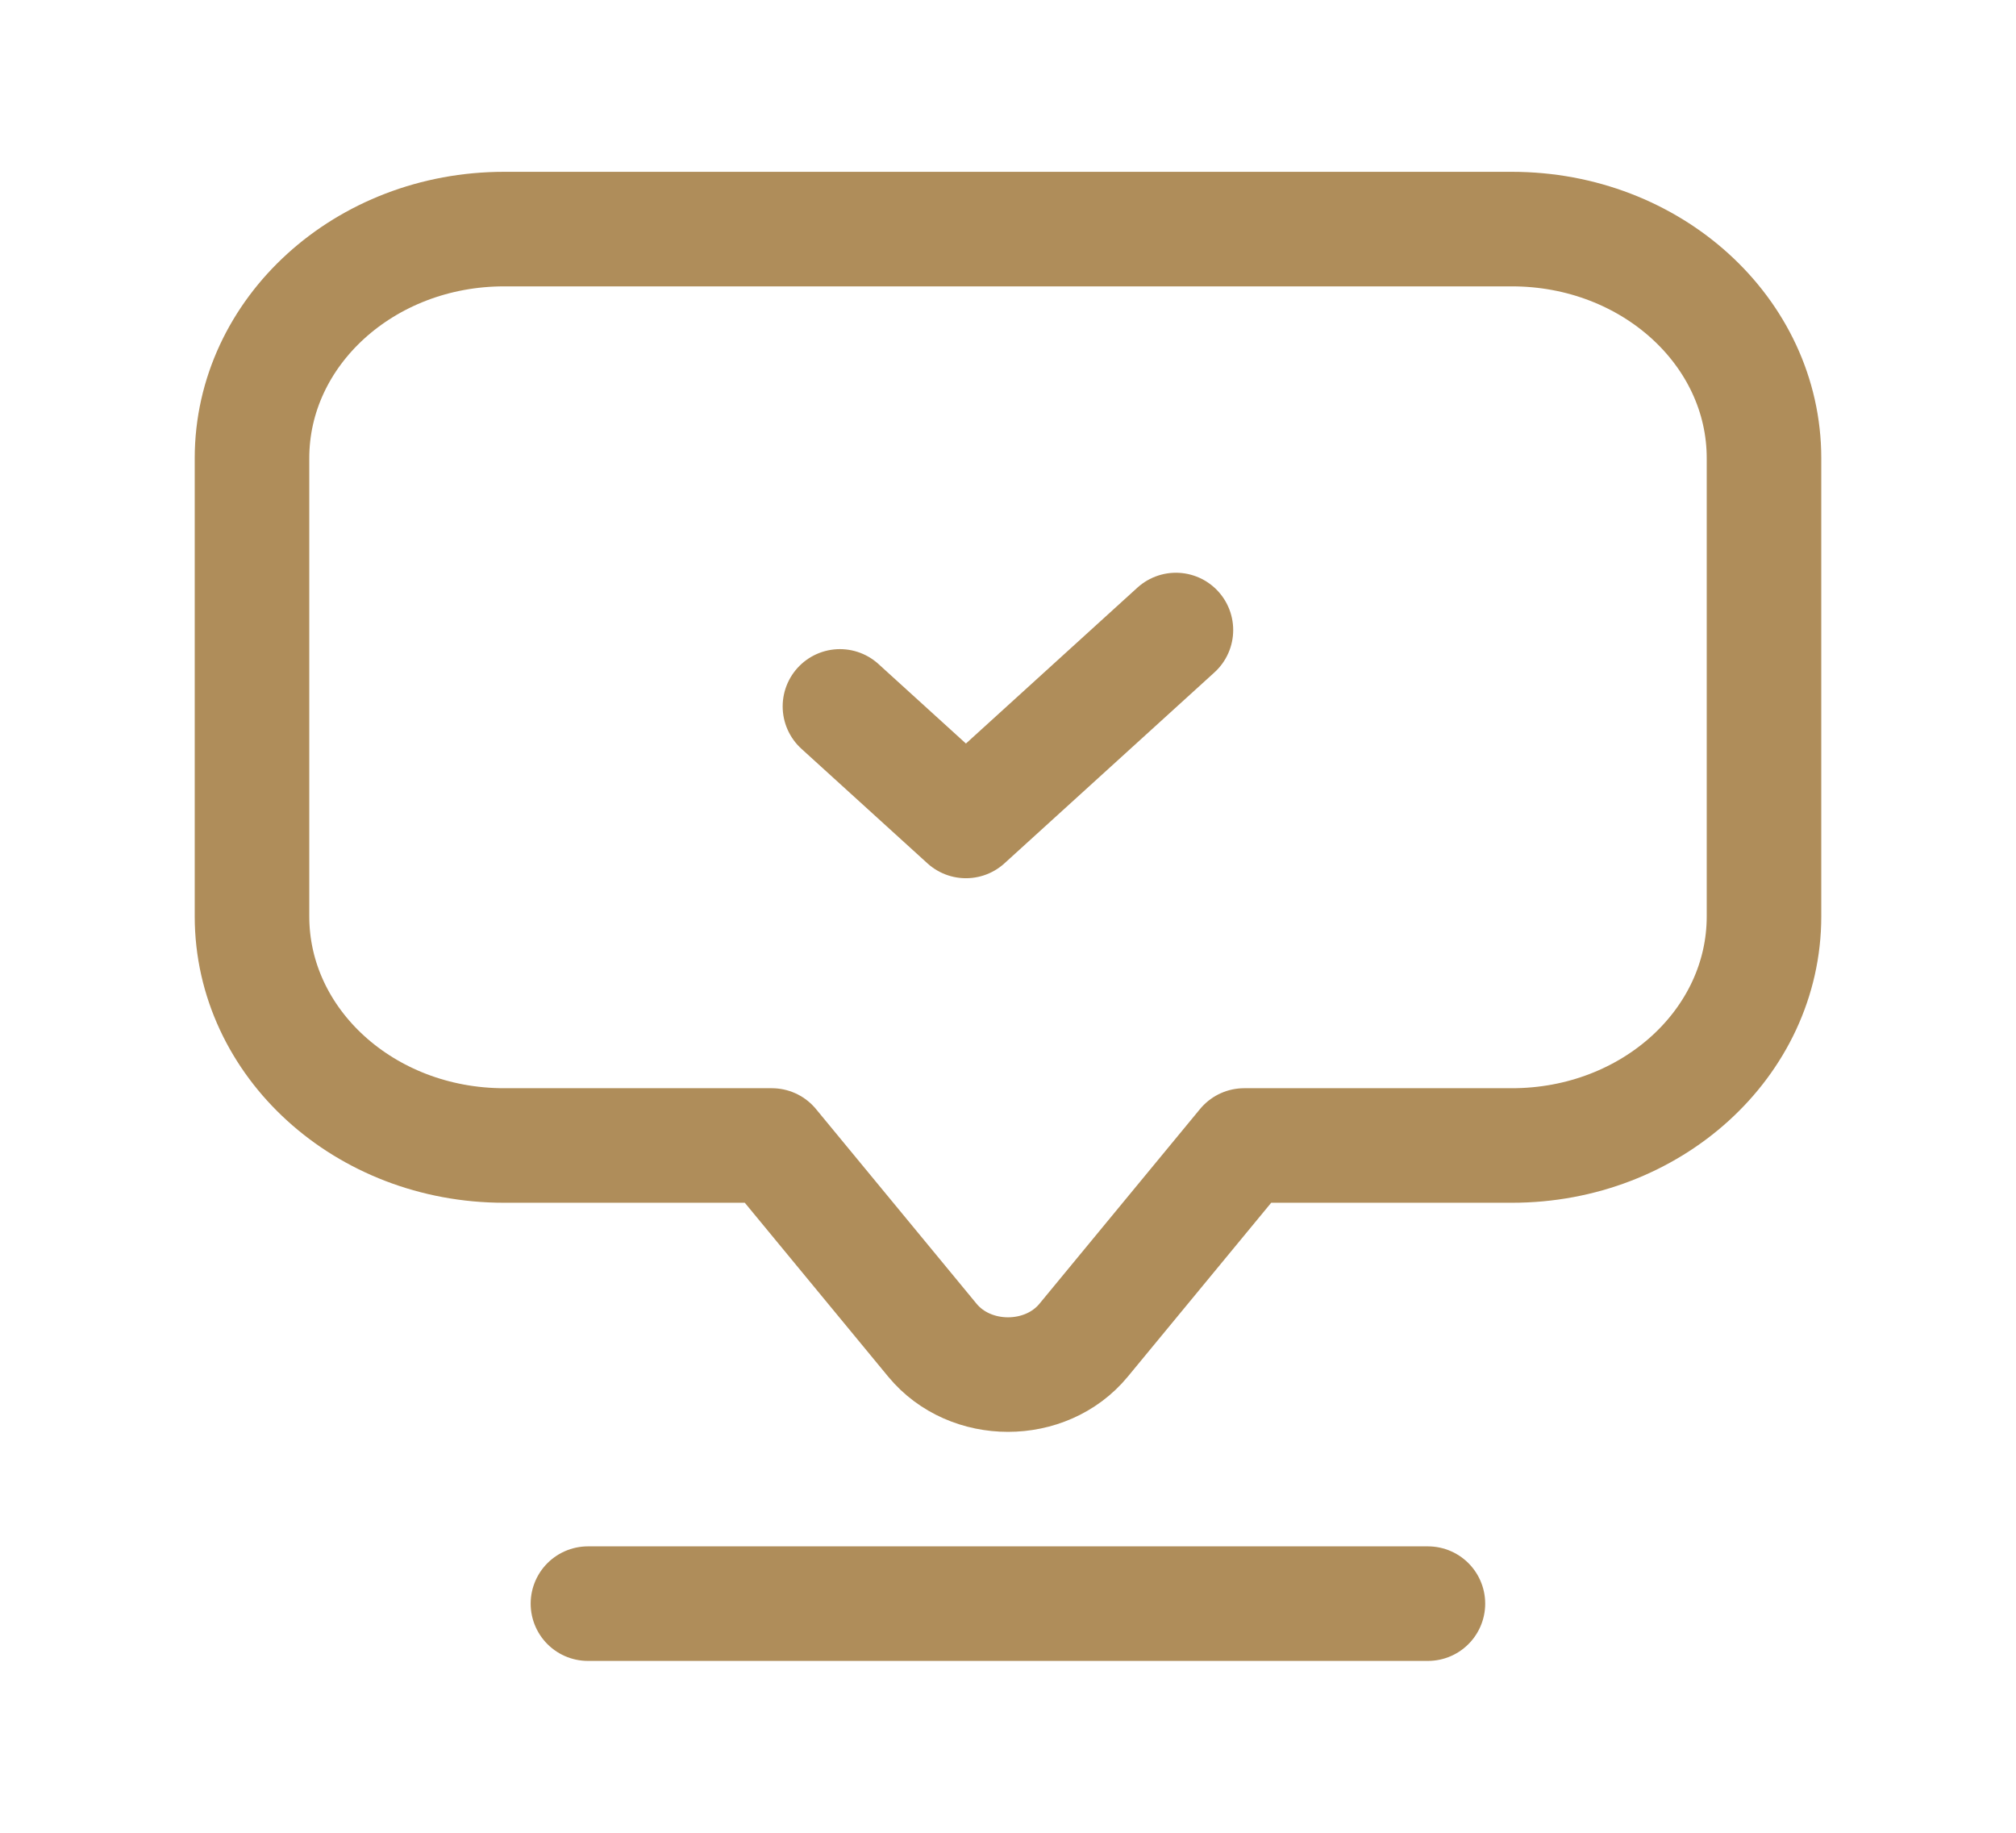 <?xml version="1.0" encoding="UTF-8"?> <svg xmlns="http://www.w3.org/2000/svg" width="44" height="40" viewBox="0 0 44 40" fill="none"> <path fill-rule="evenodd" clip-rule="evenodd" d="M16.845 25L20.35 29.25C21.175 30.25 22.825 30.25 23.65 29.25L27.155 25H33C36.038 25 38.5 22.762 38.5 20V10C38.5 7.238 36.038 5 33 5H11C7.962 5 5.5 7.238 5.5 10V20C5.5 22.762 7.962 25 11 25H16.845Z" stroke="#AF8D5A" stroke-width="2.5" stroke-linecap="round" stroke-linejoin="round"></path> <path d="M12.832 34.999H31.165" stroke="#AF8D5A" stroke-width="2.5" stroke-linecap="round" stroke-linejoin="round"></path> <path d="M25.665 13.75L21.082 17.917L18.332 15.417" stroke="#AF8D5A" stroke-width="2.5" stroke-linecap="round" stroke-linejoin="round"></path> </svg> 